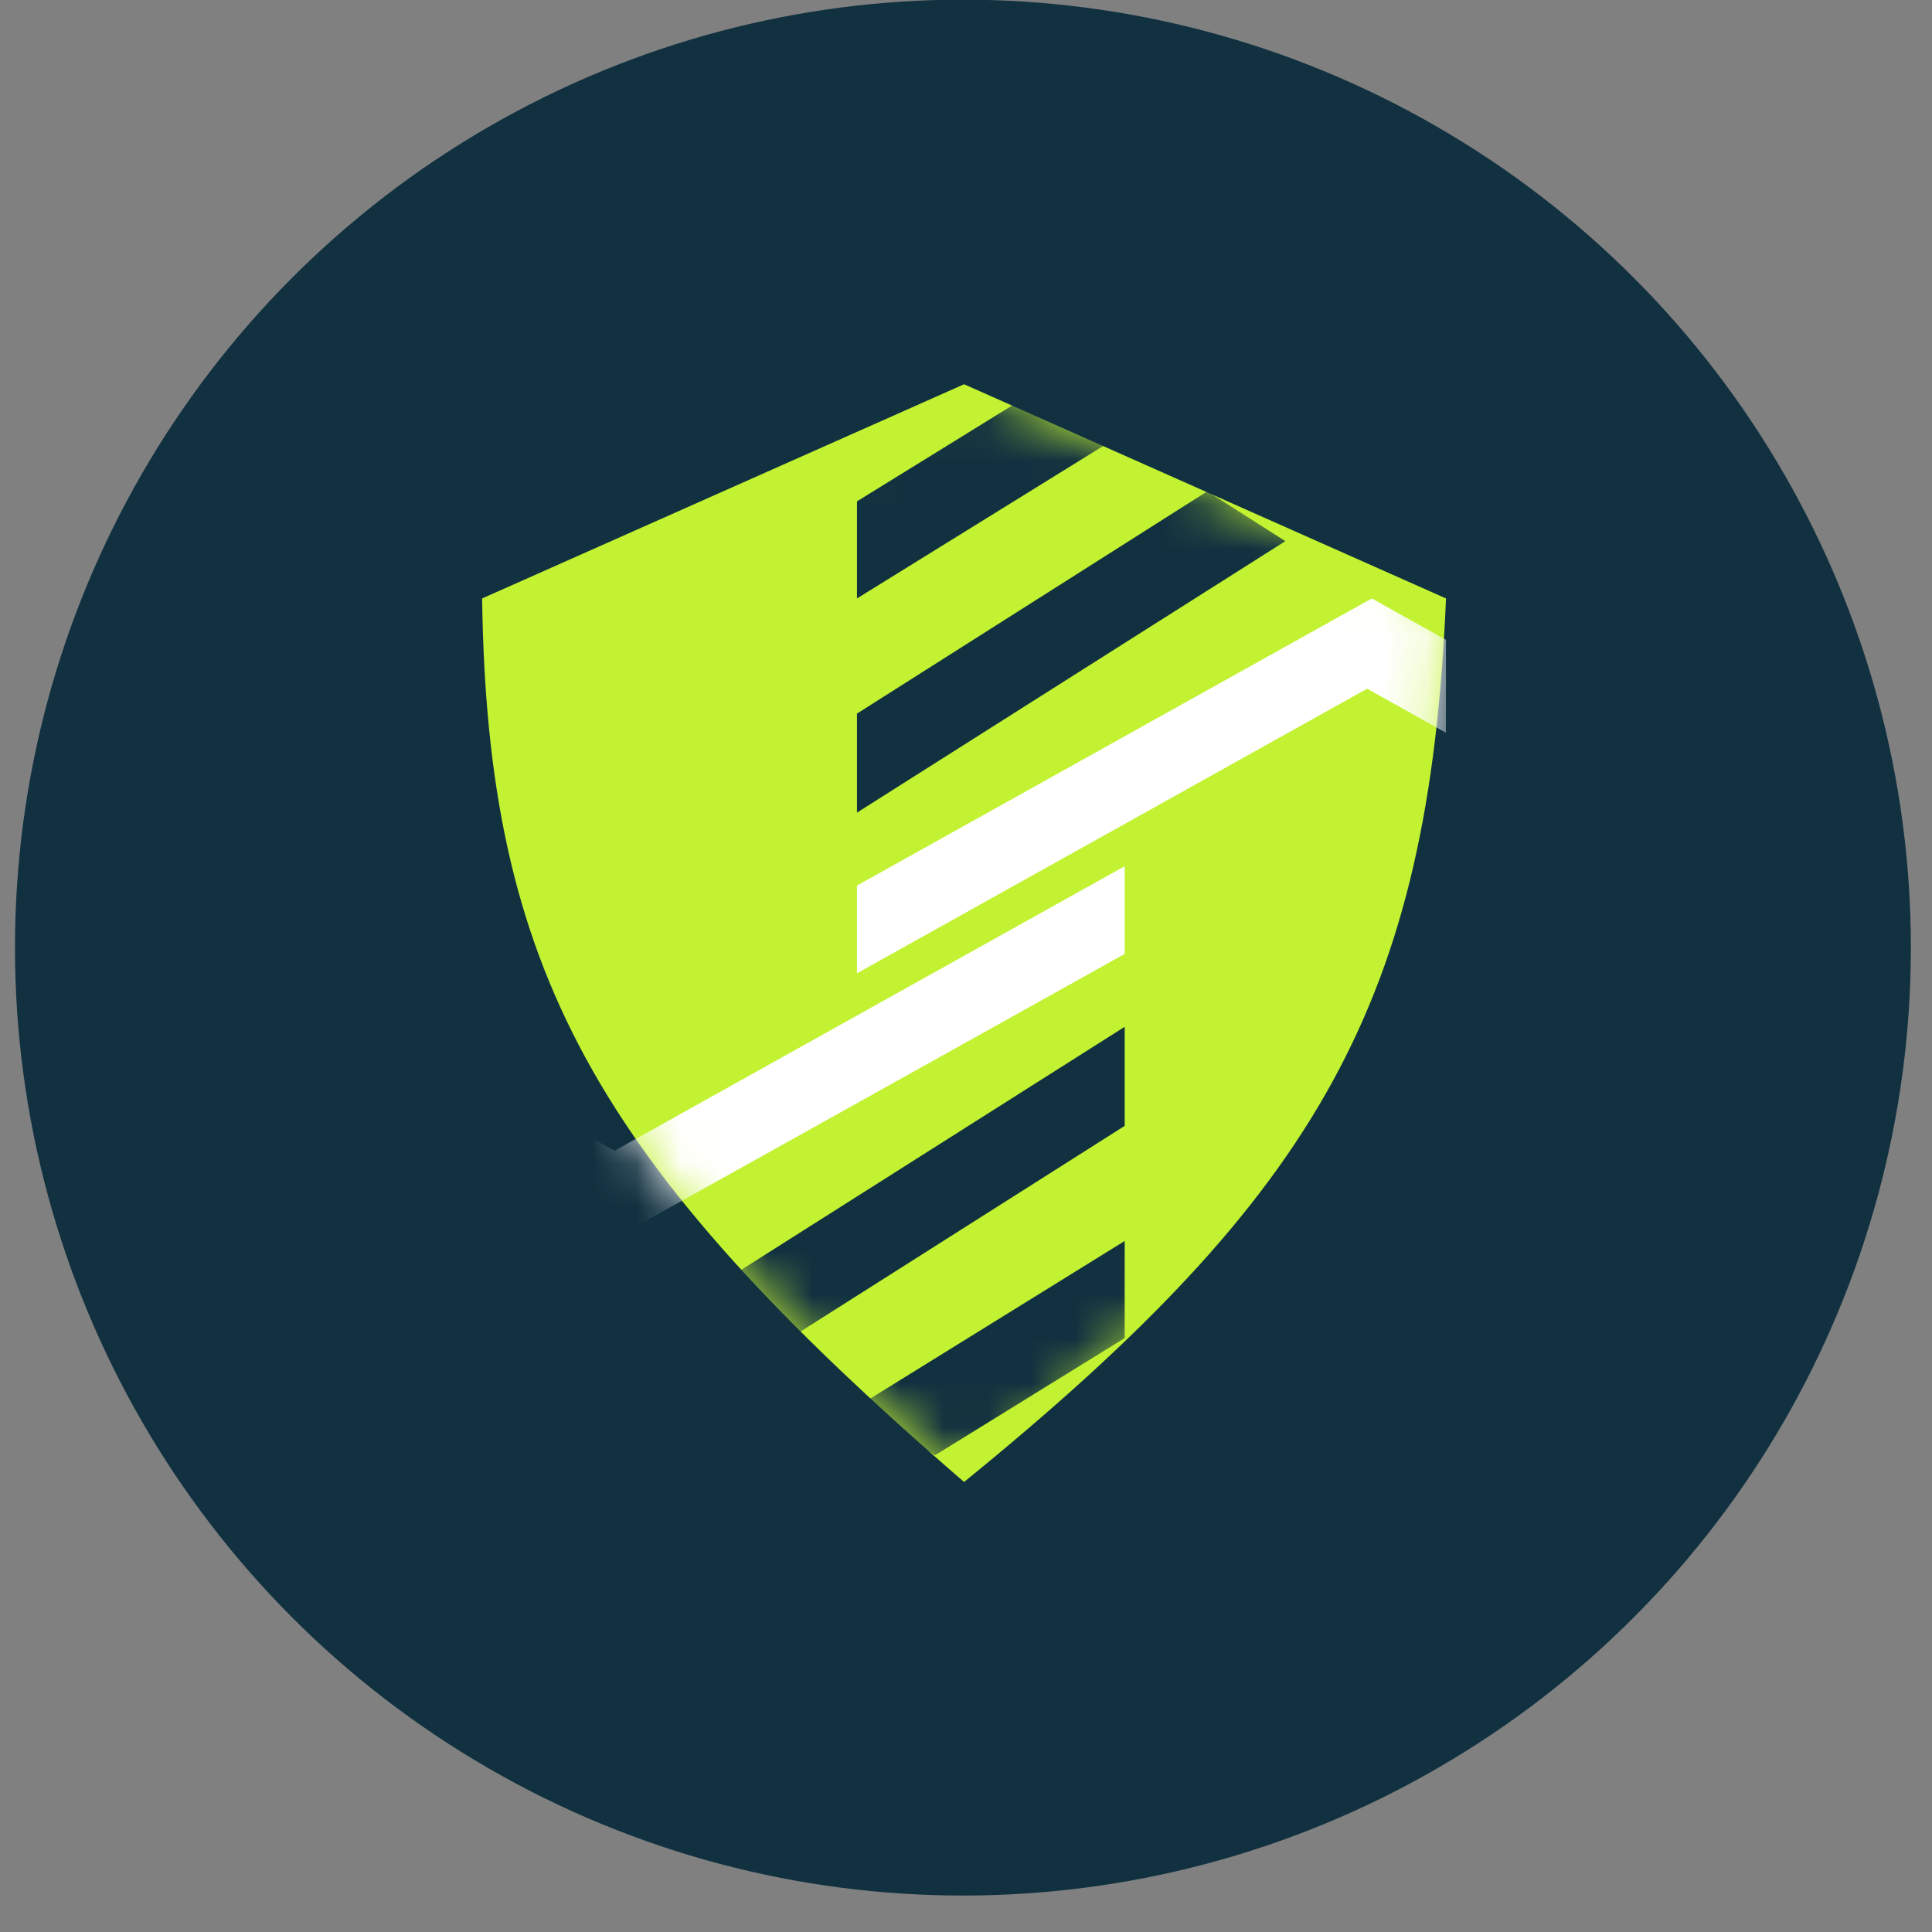 <svg width="44" height="44" viewBox="0 0 44 44" fill="none" xmlns="http://www.w3.org/2000/svg">
<rect x="0" y="0" width="44" height="44" fill="#808080" stroke="none"/>
<circle cx="21.93" cy="21.581" r="21.589" fill="#113140"/>
<path d="M10.98 13.629L21.956 8.751L32.932 13.629C32.543 22.781 30.061 27.16 21.956 33.751C13.507 26.45 11.098 22.041 10.98 13.629Z" fill="#C2F232"/>
<mask id="mask0_790_23262" style="mask-type:alpha" maskUnits="userSpaceOnUse" x="10" y="8" width="23" height="26">
<path d="M10.98 13.629L21.956 8.751L32.932 13.629C32.543 22.781 30.061 27.16 21.956 33.751C13.507 26.45 11.098 22.041 10.98 13.629Z" fill="#113140"/>
</mask>
<g mask="url(#mask0_790_23262)">
<path d="M19.517 13.629L25.614 9.854L23.834 8.751L19.517 11.418V13.629Z" fill="#113140"/>
<path d="M19.517 18.507L29.273 12.324L27.495 11.19L19.517 16.252V18.507Z" fill="#113140"/>
<path d="M19.517 22.166L31.136 15.684L32.931 16.689V14.571L31.242 13.629L19.517 20.168V22.166Z" fill="white"/>
<path d="M25.614 28.263L19.517 32.039L21.297 33.141L25.614 30.474V28.263Z" fill="#113140"/>
<path d="M25.614 23.385L15.858 29.568L17.636 30.702L25.614 25.641V23.385Z" fill="#113140"/>
<path d="M25.614 19.727L13.995 26.208L12.2 25.204V27.322L13.888 28.263L25.614 21.725V19.727Z" fill="white"/>
</g>
</svg>
